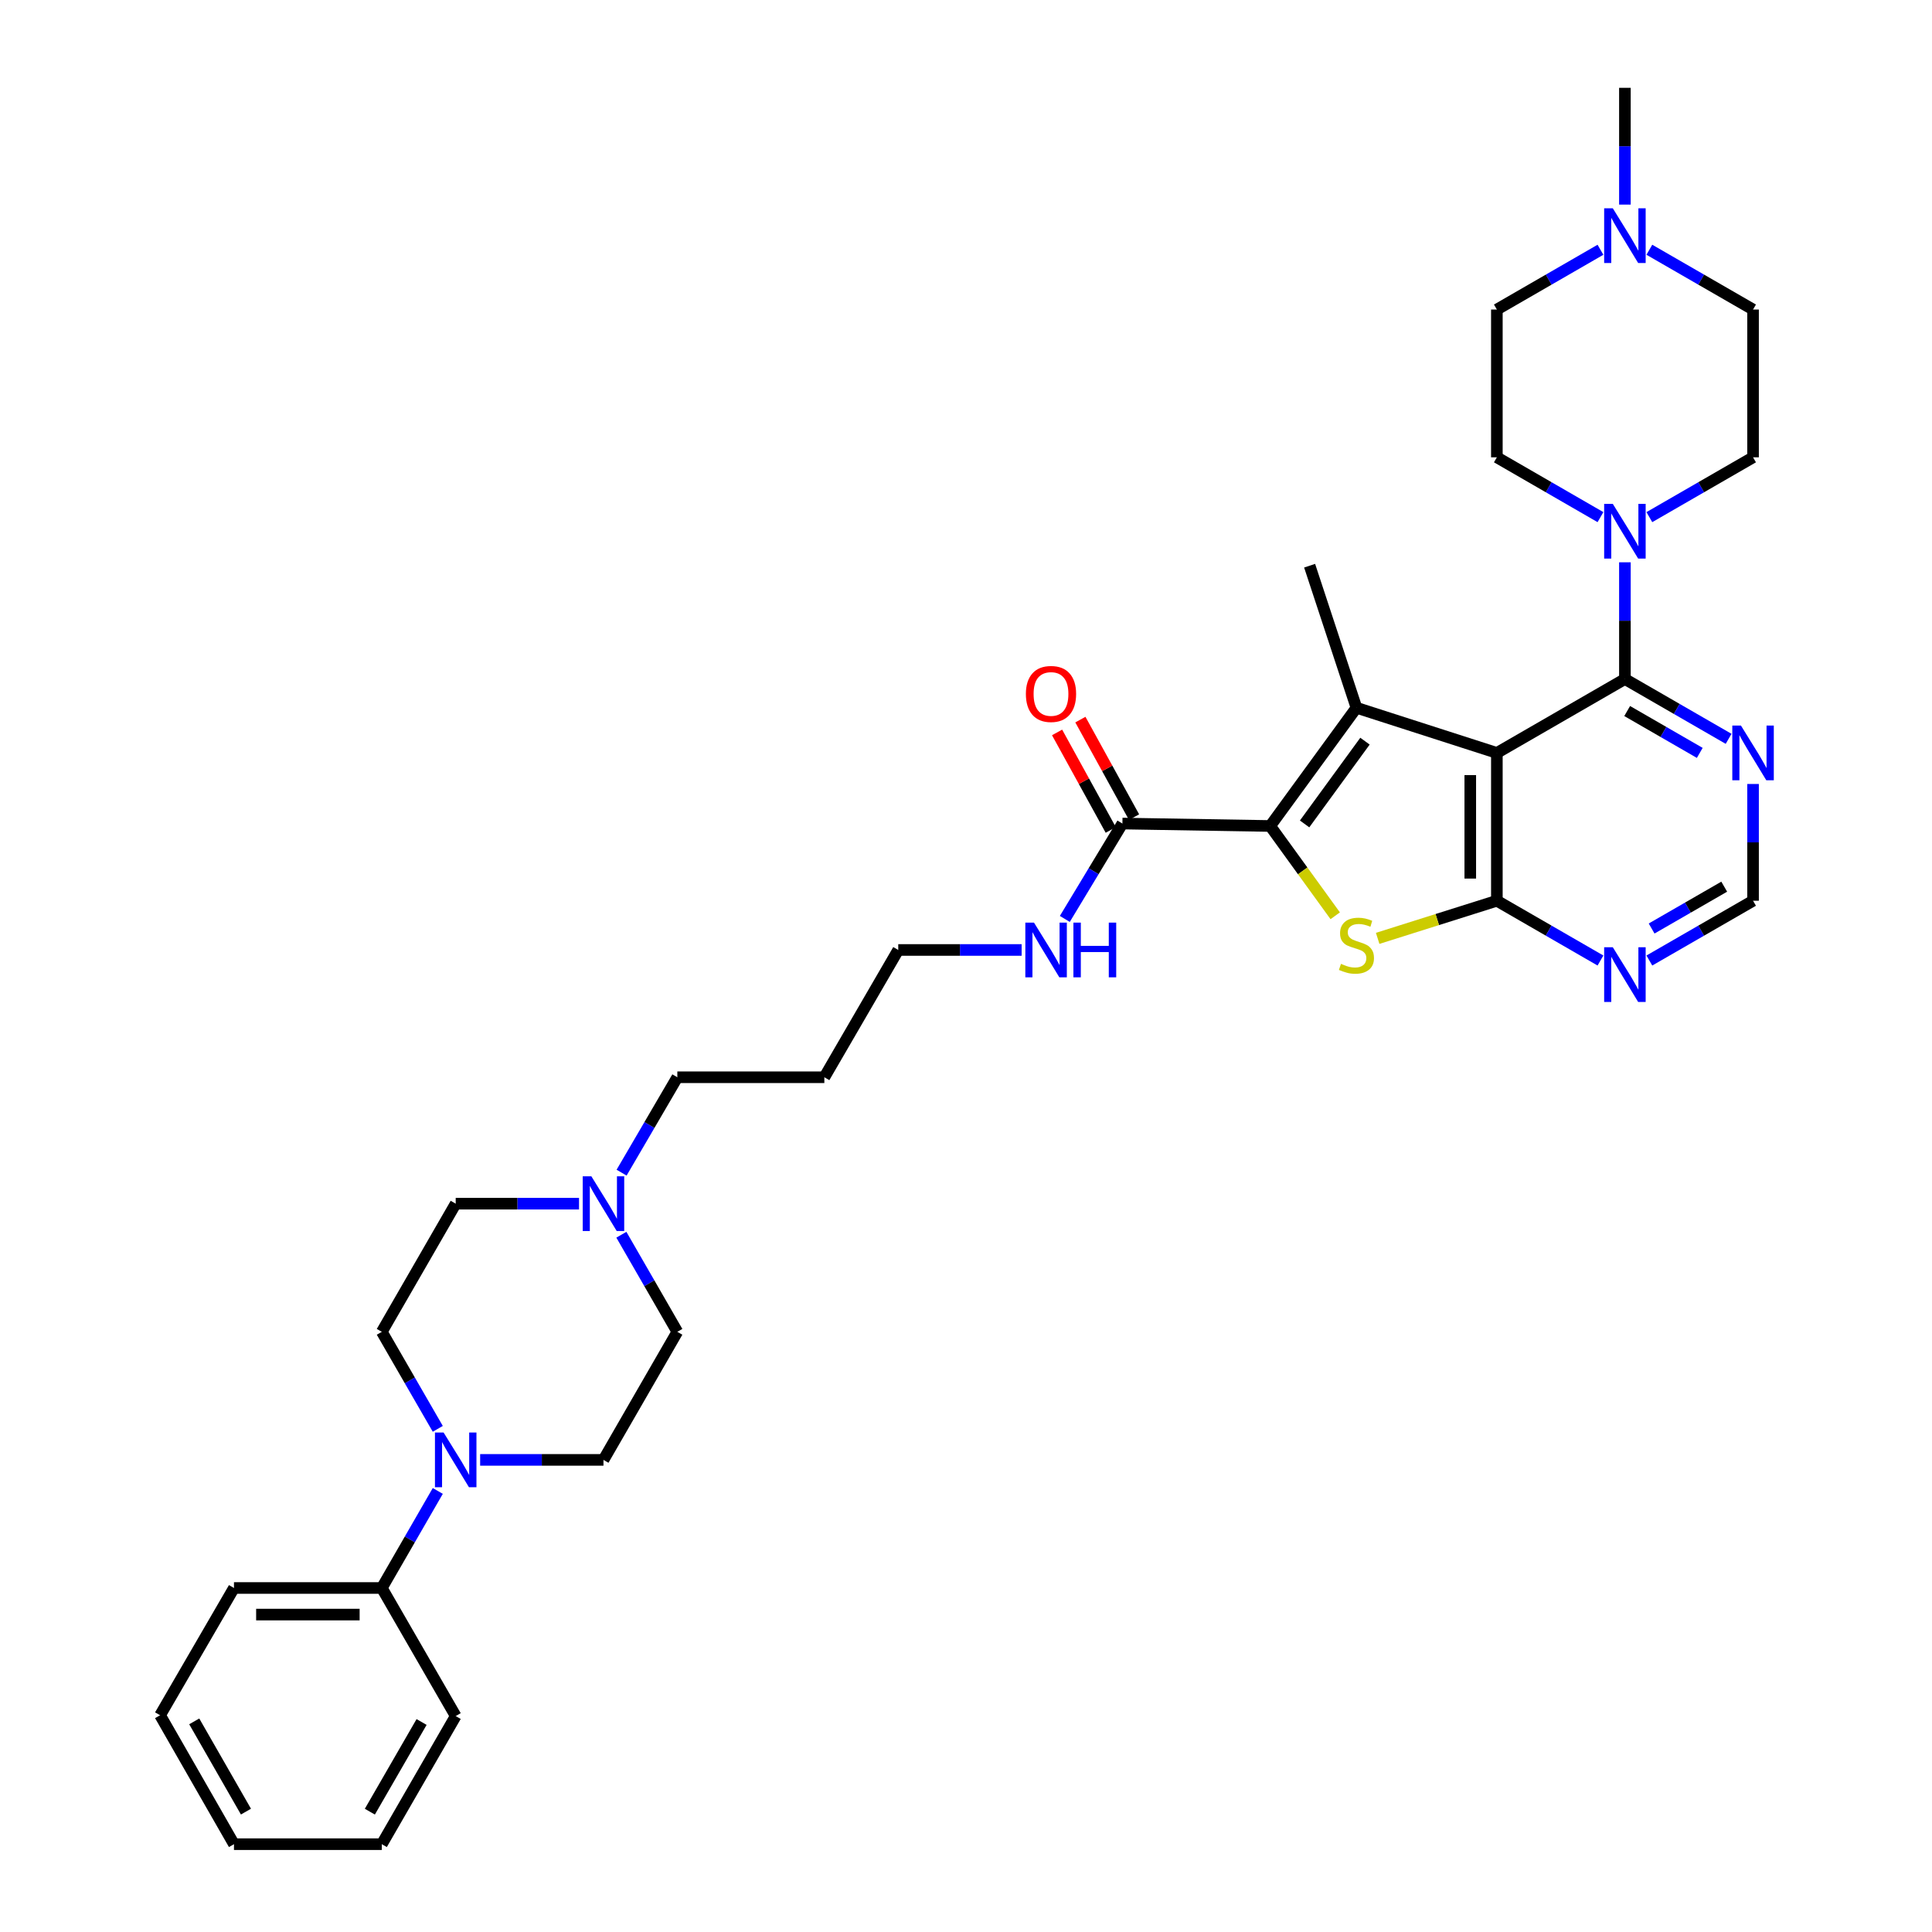 <?xml version='1.0' encoding='iso-8859-1'?>
<svg version='1.1' baseProfile='full'
              xmlns='http://www.w3.org/2000/svg'
                      xmlns:rdkit='http://www.rdkit.org/xml'
                      xmlns:xlink='http://www.w3.org/1999/xlink'
                  xml:space='preserve'
width='1000px' height='1000px' viewBox='0 0 1000 1000'>
<!-- END OF HEADER -->
<rect style='opacity:1.0;fill:#FFFFFF;stroke:none' width='1000' height='1000' x='0' y='0'> </rect>
<path class='bond-0' d='M 774.775,389.719 L 702.093,366.335' style='fill:none;fill-rule:evenodd;stroke:#000000;stroke-width:6px;stroke-linecap:butt;stroke-linejoin:miter;stroke-opacity:1' />
<path class='bond-2' d='M 774.775,389.719 L 774.775,466.224' style='fill:none;fill-rule:evenodd;stroke:#000000;stroke-width:6px;stroke-linecap:butt;stroke-linejoin:miter;stroke-opacity:1' />
<path class='bond-2' d='M 761.011,401.194 L 761.011,454.748' style='fill:none;fill-rule:evenodd;stroke:#000000;stroke-width:6px;stroke-linecap:butt;stroke-linejoin:miter;stroke-opacity:1' />
<path class='bond-4' d='M 774.775,389.719 L 841.049,351.462' style='fill:none;fill-rule:evenodd;stroke:#000000;stroke-width:6px;stroke-linecap:butt;stroke-linejoin:miter;stroke-opacity:1' />
<path class='bond-1' d='M 702.093,366.335 L 657.443,427.532' style='fill:none;fill-rule:evenodd;stroke:#000000;stroke-width:6px;stroke-linecap:butt;stroke-linejoin:miter;stroke-opacity:1' />
<path class='bond-1' d='M 706.514,383.627 L 675.26,426.465' style='fill:none;fill-rule:evenodd;stroke:#000000;stroke-width:6px;stroke-linecap:butt;stroke-linejoin:miter;stroke-opacity:1' />
<path class='bond-24' d='M 702.093,366.335 L 677.86,292.811' style='fill:none;fill-rule:evenodd;stroke:#000000;stroke-width:6px;stroke-linecap:butt;stroke-linejoin:miter;stroke-opacity:1' />
<path class='bond-6' d='M 657.443,427.532 L 580.953,426.262' style='fill:none;fill-rule:evenodd;stroke:#000000;stroke-width:6px;stroke-linecap:butt;stroke-linejoin:miter;stroke-opacity:1' />
<path class='bond-34' d='M 657.443,427.532 L 674.277,450.768' style='fill:none;fill-rule:evenodd;stroke:#000000;stroke-width:6px;stroke-linecap:butt;stroke-linejoin:miter;stroke-opacity:1' />
<path class='bond-34' d='M 674.277,450.768 L 691.11,474.004' style='fill:none;fill-rule:evenodd;stroke:#CCCC00;stroke-width:6px;stroke-linecap:butt;stroke-linejoin:miter;stroke-opacity:1' />
<path class='bond-3' d='M 774.775,466.224 L 743.926,475.961' style='fill:none;fill-rule:evenodd;stroke:#000000;stroke-width:6px;stroke-linecap:butt;stroke-linejoin:miter;stroke-opacity:1' />
<path class='bond-3' d='M 743.926,475.961 L 713.078,485.697' style='fill:none;fill-rule:evenodd;stroke:#CCCC00;stroke-width:6px;stroke-linecap:butt;stroke-linejoin:miter;stroke-opacity:1' />
<path class='bond-7' d='M 774.775,466.224 L 801.586,481.691' style='fill:none;fill-rule:evenodd;stroke:#000000;stroke-width:6px;stroke-linecap:butt;stroke-linejoin:miter;stroke-opacity:1' />
<path class='bond-7' d='M 801.586,481.691 L 828.396,497.159' style='fill:none;fill-rule:evenodd;stroke:#0000FF;stroke-width:6px;stroke-linecap:butt;stroke-linejoin:miter;stroke-opacity:1' />
<path class='bond-5' d='M 841.049,351.462 L 841.049,321.253' style='fill:none;fill-rule:evenodd;stroke:#000000;stroke-width:6px;stroke-linecap:butt;stroke-linejoin:miter;stroke-opacity:1' />
<path class='bond-5' d='M 841.049,321.253 L 841.049,291.044' style='fill:none;fill-rule:evenodd;stroke:#0000FF;stroke-width:6px;stroke-linecap:butt;stroke-linejoin:miter;stroke-opacity:1' />
<path class='bond-9' d='M 841.049,351.462 L 867.886,366.941' style='fill:none;fill-rule:evenodd;stroke:#000000;stroke-width:6px;stroke-linecap:butt;stroke-linejoin:miter;stroke-opacity:1' />
<path class='bond-9' d='M 867.886,366.941 L 894.723,382.42' style='fill:none;fill-rule:evenodd;stroke:#0000FF;stroke-width:6px;stroke-linecap:butt;stroke-linejoin:miter;stroke-opacity:1' />
<path class='bond-9' d='M 842.223,368.029 L 861.009,378.864' style='fill:none;fill-rule:evenodd;stroke:#000000;stroke-width:6px;stroke-linecap:butt;stroke-linejoin:miter;stroke-opacity:1' />
<path class='bond-9' d='M 861.009,378.864 L 879.795,389.699' style='fill:none;fill-rule:evenodd;stroke:#0000FF;stroke-width:6px;stroke-linecap:butt;stroke-linejoin:miter;stroke-opacity:1' />
<path class='bond-13' d='M 853.704,267.671 L 880.54,252.189' style='fill:none;fill-rule:evenodd;stroke:#0000FF;stroke-width:6px;stroke-linecap:butt;stroke-linejoin:miter;stroke-opacity:1' />
<path class='bond-13' d='M 880.54,252.189 L 907.377,236.707' style='fill:none;fill-rule:evenodd;stroke:#000000;stroke-width:6px;stroke-linecap:butt;stroke-linejoin:miter;stroke-opacity:1' />
<path class='bond-14' d='M 828.396,267.666 L 801.586,252.187' style='fill:none;fill-rule:evenodd;stroke:#0000FF;stroke-width:6px;stroke-linecap:butt;stroke-linejoin:miter;stroke-opacity:1' />
<path class='bond-14' d='M 801.586,252.187 L 774.775,236.707' style='fill:none;fill-rule:evenodd;stroke:#000000;stroke-width:6px;stroke-linecap:butt;stroke-linejoin:miter;stroke-opacity:1' />
<path class='bond-18' d='M 586.982,422.944 L 573.093,397.706' style='fill:none;fill-rule:evenodd;stroke:#000000;stroke-width:6px;stroke-linecap:butt;stroke-linejoin:miter;stroke-opacity:1' />
<path class='bond-18' d='M 573.093,397.706 L 559.203,372.467' style='fill:none;fill-rule:evenodd;stroke:#FF0000;stroke-width:6px;stroke-linecap:butt;stroke-linejoin:miter;stroke-opacity:1' />
<path class='bond-18' d='M 574.924,429.581 L 561.034,404.342' style='fill:none;fill-rule:evenodd;stroke:#000000;stroke-width:6px;stroke-linecap:butt;stroke-linejoin:miter;stroke-opacity:1' />
<path class='bond-18' d='M 561.034,404.342 L 547.144,379.103' style='fill:none;fill-rule:evenodd;stroke:#FF0000;stroke-width:6px;stroke-linecap:butt;stroke-linejoin:miter;stroke-opacity:1' />
<path class='bond-19' d='M 580.953,426.262 L 566.052,450.947' style='fill:none;fill-rule:evenodd;stroke:#000000;stroke-width:6px;stroke-linecap:butt;stroke-linejoin:miter;stroke-opacity:1' />
<path class='bond-19' d='M 566.052,450.947 L 551.151,475.632' style='fill:none;fill-rule:evenodd;stroke:#0000FF;stroke-width:6px;stroke-linecap:butt;stroke-linejoin:miter;stroke-opacity:1' />
<path class='bond-35' d='M 853.703,497.164 L 880.54,481.694' style='fill:none;fill-rule:evenodd;stroke:#0000FF;stroke-width:6px;stroke-linecap:butt;stroke-linejoin:miter;stroke-opacity:1' />
<path class='bond-35' d='M 880.54,481.694 L 907.377,466.224' style='fill:none;fill-rule:evenodd;stroke:#000000;stroke-width:6px;stroke-linecap:butt;stroke-linejoin:miter;stroke-opacity:1' />
<path class='bond-35' d='M 854.88,480.598 L 873.666,469.769' style='fill:none;fill-rule:evenodd;stroke:#0000FF;stroke-width:6px;stroke-linecap:butt;stroke-linejoin:miter;stroke-opacity:1' />
<path class='bond-35' d='M 873.666,469.769 L 892.452,458.94' style='fill:none;fill-rule:evenodd;stroke:#000000;stroke-width:6px;stroke-linecap:butt;stroke-linejoin:miter;stroke-opacity:1' />
<path class='bond-8' d='M 226.596,739.565 L 212.109,714.457' style='fill:none;fill-rule:evenodd;stroke:#0000FF;stroke-width:6px;stroke-linecap:butt;stroke-linejoin:miter;stroke-opacity:1' />
<path class='bond-8' d='M 212.109,714.457 L 197.622,689.349' style='fill:none;fill-rule:evenodd;stroke:#000000;stroke-width:6px;stroke-linecap:butt;stroke-linejoin:miter;stroke-opacity:1' />
<path class='bond-17' d='M 226.598,771.712 L 212.11,796.828' style='fill:none;fill-rule:evenodd;stroke:#0000FF;stroke-width:6px;stroke-linecap:butt;stroke-linejoin:miter;stroke-opacity:1' />
<path class='bond-17' d='M 212.11,796.828 L 197.622,821.943' style='fill:none;fill-rule:evenodd;stroke:#000000;stroke-width:6px;stroke-linecap:butt;stroke-linejoin:miter;stroke-opacity:1' />
<path class='bond-37' d='M 248.523,755.638 L 280.438,755.638' style='fill:none;fill-rule:evenodd;stroke:#0000FF;stroke-width:6px;stroke-linecap:butt;stroke-linejoin:miter;stroke-opacity:1' />
<path class='bond-37' d='M 280.438,755.638 L 312.353,755.638' style='fill:none;fill-rule:evenodd;stroke:#000000;stroke-width:6px;stroke-linecap:butt;stroke-linejoin:miter;stroke-opacity:1' />
<path class='bond-12' d='M 907.377,405.791 L 907.377,436.008' style='fill:none;fill-rule:evenodd;stroke:#0000FF;stroke-width:6px;stroke-linecap:butt;stroke-linejoin:miter;stroke-opacity:1' />
<path class='bond-12' d='M 907.377,436.008 L 907.377,466.224' style='fill:none;fill-rule:evenodd;stroke:#000000;stroke-width:6px;stroke-linecap:butt;stroke-linejoin:miter;stroke-opacity:1' />
<path class='bond-10' d='M 321.734,606.966 L 336.161,582.277' style='fill:none;fill-rule:evenodd;stroke:#0000FF;stroke-width:6px;stroke-linecap:butt;stroke-linejoin:miter;stroke-opacity:1' />
<path class='bond-10' d='M 336.161,582.277 L 350.587,557.588' style='fill:none;fill-rule:evenodd;stroke:#000000;stroke-width:6px;stroke-linecap:butt;stroke-linejoin:miter;stroke-opacity:1' />
<path class='bond-22' d='M 321.619,639.095 L 336.103,664.222' style='fill:none;fill-rule:evenodd;stroke:#0000FF;stroke-width:6px;stroke-linecap:butt;stroke-linejoin:miter;stroke-opacity:1' />
<path class='bond-22' d='M 336.103,664.222 L 350.587,689.349' style='fill:none;fill-rule:evenodd;stroke:#000000;stroke-width:6px;stroke-linecap:butt;stroke-linejoin:miter;stroke-opacity:1' />
<path class='bond-23' d='M 299.701,623.021 L 267.786,623.021' style='fill:none;fill-rule:evenodd;stroke:#0000FF;stroke-width:6px;stroke-linecap:butt;stroke-linejoin:miter;stroke-opacity:1' />
<path class='bond-23' d='M 267.786,623.021 L 235.871,623.021' style='fill:none;fill-rule:evenodd;stroke:#000000;stroke-width:6px;stroke-linecap:butt;stroke-linejoin:miter;stroke-opacity:1' />
<path class='bond-11' d='M 828.396,129.276 L 801.586,144.747' style='fill:none;fill-rule:evenodd;stroke:#0000FF;stroke-width:6px;stroke-linecap:butt;stroke-linejoin:miter;stroke-opacity:1' />
<path class='bond-11' d='M 801.586,144.747 L 774.775,160.217' style='fill:none;fill-rule:evenodd;stroke:#000000;stroke-width:6px;stroke-linecap:butt;stroke-linejoin:miter;stroke-opacity:1' />
<path class='bond-27' d='M 841.049,105.902 L 841.049,75.678' style='fill:none;fill-rule:evenodd;stroke:#0000FF;stroke-width:6px;stroke-linecap:butt;stroke-linejoin:miter;stroke-opacity:1' />
<path class='bond-27' d='M 841.049,75.678 L 841.049,45.455' style='fill:none;fill-rule:evenodd;stroke:#000000;stroke-width:6px;stroke-linecap:butt;stroke-linejoin:miter;stroke-opacity:1' />
<path class='bond-36' d='M 853.703,129.271 L 880.54,144.744' style='fill:none;fill-rule:evenodd;stroke:#0000FF;stroke-width:6px;stroke-linecap:butt;stroke-linejoin:miter;stroke-opacity:1' />
<path class='bond-36' d='M 880.54,144.744 L 907.377,160.217' style='fill:none;fill-rule:evenodd;stroke:#000000;stroke-width:6px;stroke-linecap:butt;stroke-linejoin:miter;stroke-opacity:1' />
<path class='bond-21' d='M 907.377,236.707 L 907.377,160.217' style='fill:none;fill-rule:evenodd;stroke:#000000;stroke-width:6px;stroke-linecap:butt;stroke-linejoin:miter;stroke-opacity:1' />
<path class='bond-20' d='M 774.775,236.707 L 774.775,160.217' style='fill:none;fill-rule:evenodd;stroke:#000000;stroke-width:6px;stroke-linecap:butt;stroke-linejoin:miter;stroke-opacity:1' />
<path class='bond-15' d='M 312.353,755.638 L 350.587,689.349' style='fill:none;fill-rule:evenodd;stroke:#000000;stroke-width:6px;stroke-linecap:butt;stroke-linejoin:miter;stroke-opacity:1' />
<path class='bond-16' d='M 197.622,689.349 L 235.871,623.021' style='fill:none;fill-rule:evenodd;stroke:#000000;stroke-width:6px;stroke-linecap:butt;stroke-linejoin:miter;stroke-opacity:1' />
<path class='bond-29' d='M 197.622,821.943 L 121.101,821.943' style='fill:none;fill-rule:evenodd;stroke:#000000;stroke-width:6px;stroke-linecap:butt;stroke-linejoin:miter;stroke-opacity:1' />
<path class='bond-29' d='M 186.143,835.707 L 132.579,835.707' style='fill:none;fill-rule:evenodd;stroke:#000000;stroke-width:6px;stroke-linecap:butt;stroke-linejoin:miter;stroke-opacity:1' />
<path class='bond-30' d='M 197.622,821.943 L 235.871,888.233' style='fill:none;fill-rule:evenodd;stroke:#000000;stroke-width:6px;stroke-linecap:butt;stroke-linejoin:miter;stroke-opacity:1' />
<path class='bond-28' d='M 528.797,491.703 L 496.867,491.703' style='fill:none;fill-rule:evenodd;stroke:#0000FF;stroke-width:6px;stroke-linecap:butt;stroke-linejoin:miter;stroke-opacity:1' />
<path class='bond-28' d='M 496.867,491.703 L 464.936,491.703' style='fill:none;fill-rule:evenodd;stroke:#000000;stroke-width:6px;stroke-linecap:butt;stroke-linejoin:miter;stroke-opacity:1' />
<path class='bond-25' d='M 350.587,557.588 L 426.68,557.588' style='fill:none;fill-rule:evenodd;stroke:#000000;stroke-width:6px;stroke-linecap:butt;stroke-linejoin:miter;stroke-opacity:1' />
<path class='bond-26' d='M 426.68,557.588 L 464.936,491.703' style='fill:none;fill-rule:evenodd;stroke:#000000;stroke-width:6px;stroke-linecap:butt;stroke-linejoin:miter;stroke-opacity:1' />
<path class='bond-32' d='M 121.101,821.943 L 82.859,887.812' style='fill:none;fill-rule:evenodd;stroke:#000000;stroke-width:6px;stroke-linecap:butt;stroke-linejoin:miter;stroke-opacity:1' />
<path class='bond-31' d='M 235.871,888.233 L 197.622,954.545' style='fill:none;fill-rule:evenodd;stroke:#000000;stroke-width:6px;stroke-linecap:butt;stroke-linejoin:miter;stroke-opacity:1' />
<path class='bond-31' d='M 218.21,891.303 L 191.436,937.721' style='fill:none;fill-rule:evenodd;stroke:#000000;stroke-width:6px;stroke-linecap:butt;stroke-linejoin:miter;stroke-opacity:1' />
<path class='bond-33' d='M 197.622,954.545 L 121.101,954.545' style='fill:none;fill-rule:evenodd;stroke:#000000;stroke-width:6px;stroke-linecap:butt;stroke-linejoin:miter;stroke-opacity:1' />
<path class='bond-38' d='M 82.859,887.812 L 121.101,954.545' style='fill:none;fill-rule:evenodd;stroke:#000000;stroke-width:6px;stroke-linecap:butt;stroke-linejoin:miter;stroke-opacity:1' />
<path class='bond-38' d='M 100.538,890.979 L 127.307,937.692' style='fill:none;fill-rule:evenodd;stroke:#000000;stroke-width:6px;stroke-linecap:butt;stroke-linejoin:miter;stroke-opacity:1' />
<path  class='atom-4' d='M 694.093 498.885
Q 694.413 499.005, 695.733 499.565
Q 697.053 500.125, 698.493 500.485
Q 699.973 500.805, 701.413 500.805
Q 704.093 500.805, 705.653 499.525
Q 707.213 498.205, 707.213 495.925
Q 707.213 494.365, 706.413 493.405
Q 705.653 492.445, 704.453 491.925
Q 703.253 491.405, 701.253 490.805
Q 698.733 490.045, 697.213 489.325
Q 695.733 488.605, 694.653 487.085
Q 693.613 485.565, 693.613 483.005
Q 693.613 479.445, 696.013 477.245
Q 698.453 475.045, 703.253 475.045
Q 706.533 475.045, 710.253 476.605
L 709.333 479.685
Q 705.933 478.285, 703.373 478.285
Q 700.613 478.285, 699.093 479.445
Q 697.573 480.565, 697.613 482.525
Q 697.613 484.045, 698.373 484.965
Q 699.173 485.885, 700.293 486.405
Q 701.453 486.925, 703.373 487.525
Q 705.933 488.325, 707.453 489.125
Q 708.973 489.925, 710.053 491.565
Q 711.173 493.165, 711.173 495.925
Q 711.173 499.845, 708.533 501.965
Q 705.933 504.045, 701.573 504.045
Q 699.053 504.045, 697.133 503.485
Q 695.253 502.965, 693.013 502.045
L 694.093 498.885
' fill='#CCCC00'/>
<path  class='atom-6' d='M 834.789 260.812
L 844.069 275.812
Q 844.989 277.292, 846.469 279.972
Q 847.949 282.652, 848.029 282.812
L 848.029 260.812
L 851.789 260.812
L 851.789 289.132
L 847.909 289.132
L 837.949 272.732
Q 836.789 270.812, 835.549 268.612
Q 834.349 266.412, 833.989 265.732
L 833.989 289.132
L 830.309 289.132
L 830.309 260.812
L 834.789 260.812
' fill='#0000FF'/>
<path  class='atom-8' d='M 834.789 490.298
L 844.069 505.298
Q 844.989 506.778, 846.469 509.458
Q 847.949 512.138, 848.029 512.298
L 848.029 490.298
L 851.789 490.298
L 851.789 518.618
L 847.909 518.618
L 837.949 502.218
Q 836.789 500.298, 835.549 498.098
Q 834.349 495.898, 833.989 495.218
L 833.989 518.618
L 830.309 518.618
L 830.309 490.298
L 834.789 490.298
' fill='#0000FF'/>
<path  class='atom-9' d='M 229.611 741.478
L 238.891 756.478
Q 239.811 757.958, 241.291 760.638
Q 242.771 763.318, 242.851 763.478
L 242.851 741.478
L 246.611 741.478
L 246.611 769.798
L 242.731 769.798
L 232.771 753.398
Q 231.611 751.478, 230.371 749.278
Q 229.171 747.078, 228.811 746.398
L 228.811 769.798
L 225.131 769.798
L 225.131 741.478
L 229.611 741.478
' fill='#0000FF'/>
<path  class='atom-10' d='M 901.117 375.559
L 910.397 390.559
Q 911.317 392.039, 912.797 394.719
Q 914.277 397.399, 914.357 397.559
L 914.357 375.559
L 918.117 375.559
L 918.117 403.879
L 914.237 403.879
L 904.277 387.479
Q 903.117 385.559, 901.877 383.359
Q 900.677 381.159, 900.317 380.479
L 900.317 403.879
L 896.637 403.879
L 896.637 375.559
L 901.117 375.559
' fill='#0000FF'/>
<path  class='atom-11' d='M 306.093 608.861
L 315.373 623.861
Q 316.293 625.341, 317.773 628.021
Q 319.253 630.701, 319.333 630.861
L 319.333 608.861
L 323.093 608.861
L 323.093 637.181
L 319.213 637.181
L 309.253 620.781
Q 308.093 618.861, 306.853 616.661
Q 305.653 614.461, 305.293 613.781
L 305.293 637.181
L 301.613 637.181
L 301.613 608.861
L 306.093 608.861
' fill='#0000FF'/>
<path  class='atom-12' d='M 834.789 107.816
L 844.069 122.816
Q 844.989 124.296, 846.469 126.976
Q 847.949 129.656, 848.029 129.816
L 848.029 107.816
L 851.789 107.816
L 851.789 136.136
L 847.909 136.136
L 837.949 119.736
Q 836.789 117.816, 835.549 115.616
Q 834.349 113.416, 833.989 112.736
L 833.989 136.136
L 830.309 136.136
L 830.309 107.816
L 834.789 107.816
' fill='#0000FF'/>
<path  class='atom-19' d='M 530.996 359.189
Q 530.996 352.389, 534.356 348.589
Q 537.716 344.789, 543.996 344.789
Q 550.276 344.789, 553.636 348.589
Q 556.996 352.389, 556.996 359.189
Q 556.996 366.069, 553.596 369.989
Q 550.196 373.869, 543.996 373.869
Q 537.756 373.869, 534.356 369.989
Q 530.996 366.109, 530.996 359.189
M 543.996 370.669
Q 548.316 370.669, 550.636 367.789
Q 552.996 364.869, 552.996 359.189
Q 552.996 353.629, 550.636 350.829
Q 548.316 347.989, 543.996 347.989
Q 539.676 347.989, 537.316 350.789
Q 534.996 353.589, 534.996 359.189
Q 534.996 364.909, 537.316 367.789
Q 539.676 370.669, 543.996 370.669
' fill='#FF0000'/>
<path  class='atom-20' d='M 535.19 477.543
L 544.47 492.543
Q 545.39 494.023, 546.87 496.703
Q 548.35 499.383, 548.43 499.543
L 548.43 477.543
L 552.19 477.543
L 552.19 505.863
L 548.31 505.863
L 538.35 489.463
Q 537.19 487.543, 535.95 485.343
Q 534.75 483.143, 534.39 482.463
L 534.39 505.863
L 530.71 505.863
L 530.71 477.543
L 535.19 477.543
' fill='#0000FF'/>
<path  class='atom-20' d='M 555.59 477.543
L 559.43 477.543
L 559.43 489.583
L 573.91 489.583
L 573.91 477.543
L 577.75 477.543
L 577.75 505.863
L 573.91 505.863
L 573.91 492.783
L 559.43 492.783
L 559.43 505.863
L 555.59 505.863
L 555.59 477.543
' fill='#0000FF'/>
</svg>
